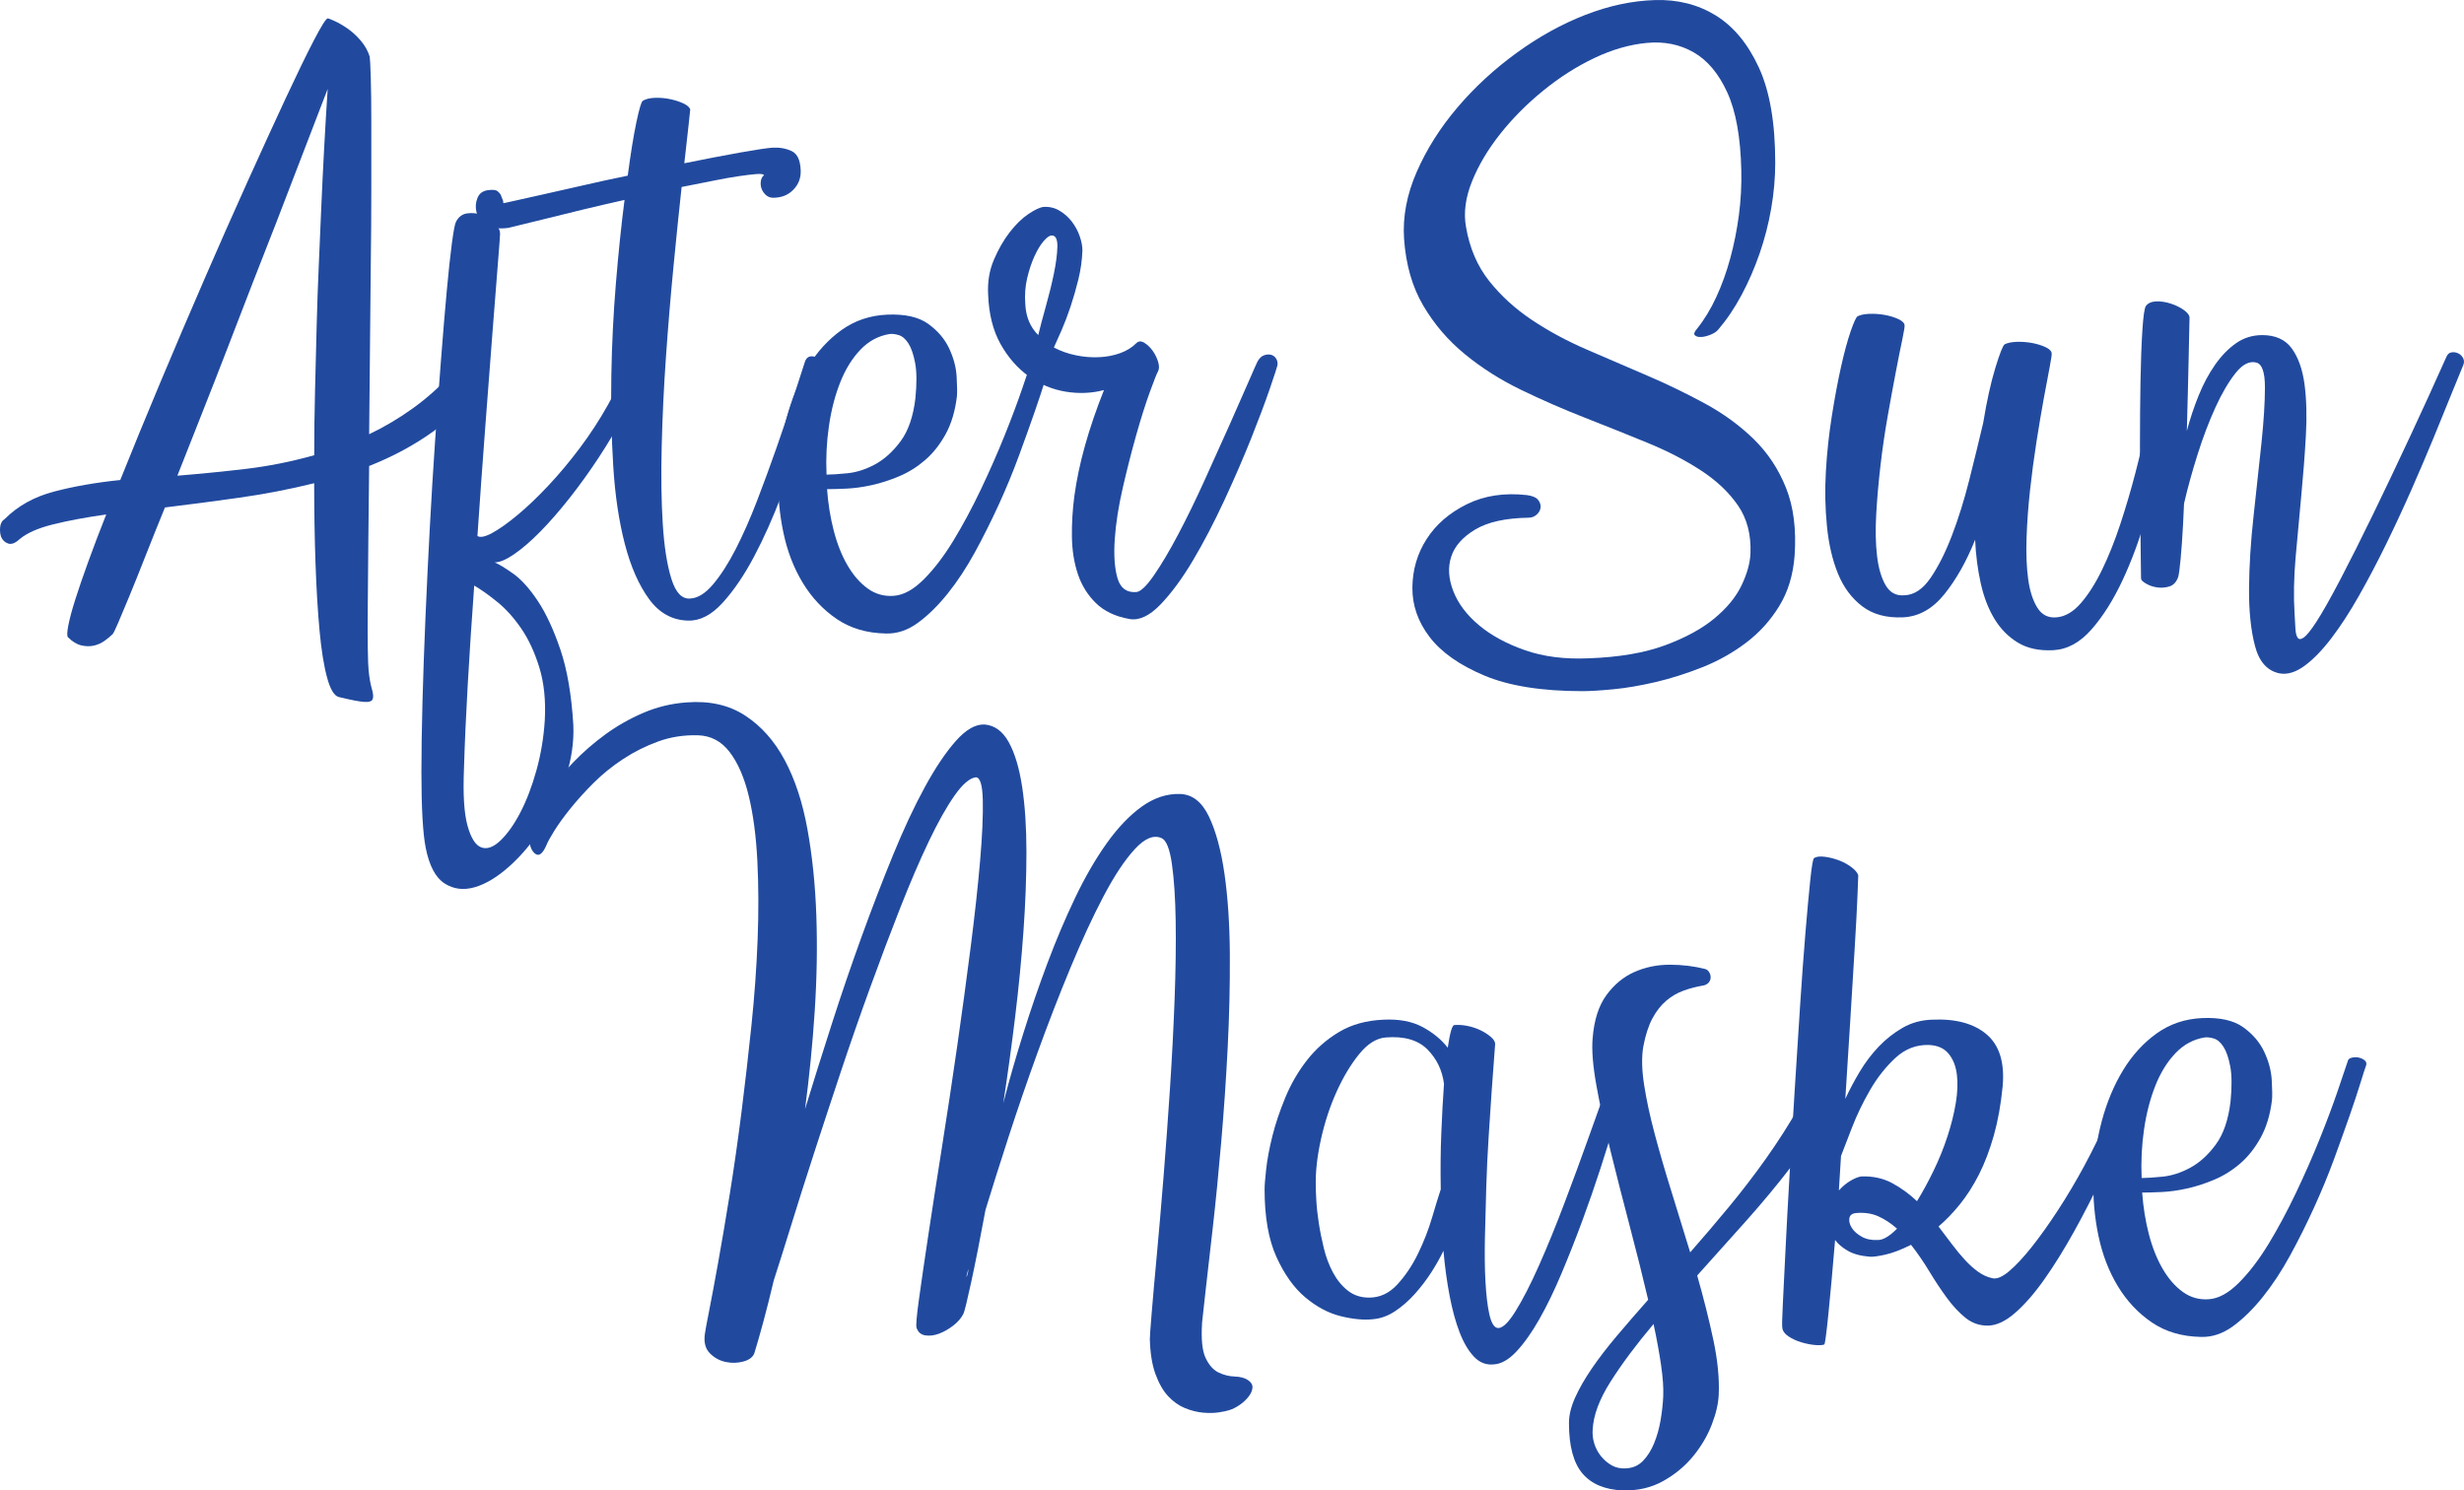 <!-- Generator: Adobe Illustrator 24.3.0, SVG Export Plug-In  -->
<svg version="1.1" xmlns="http://www.w3.org/2000/svg" xmlns:xlink="http://www.w3.org/1999/xlink" x="0px" y="0px"
	 width="455.901px" height="275.817px" viewBox="0 0 455.901 275.817"
	 style="overflow:visible;enable-background:new 0 0 455.901 275.817;" xml:space="preserve">
<style type="text/css">
	.st0{fill:#214A9F;}
</style>
<defs>
</defs>
<g>
	<path class="st0" d="M0.922,96.003c2.392-2.392,5.415-4.07,9.071-5.034c3.654-0.963,7.741-1.677,12.26-2.143
		c2.258-5.647,4.735-11.678,7.426-18.092c2.691-6.412,5.398-12.759,8.124-19.039c2.724-6.28,5.398-12.326,8.024-18.142
		c2.624-5.814,4.967-10.93,7.027-15.351c2.059-4.419,3.788-7.974,5.183-10.666c1.395-2.691,2.258-4.07,2.592-4.137
		c0.133,0,0.564,0.167,1.296,0.498c0.731,0.333,1.528,0.798,2.392,1.396c0.863,0.598,1.678,1.346,2.442,2.243
		c0.763,0.897,1.311,1.878,1.645,2.94c0.065,0.399,0.132,1.695,0.199,3.888c0.065,2.193,0.1,5.018,0.1,8.473
		c0,3.456,0,7.426,0,11.912c0,4.486-0.034,9.255-0.1,14.304c-0.067,5.051-0.117,10.234-0.15,15.55
		c-0.034,5.317-0.084,10.566-0.15,15.749c2.791-1.329,5.482-2.923,8.074-4.785c2.592-1.86,5.084-4.087,7.476-6.678
		c1.062-1.129,2.109-2.059,3.14-2.791c1.029-0.73,1.844-1.096,2.442-1.096c0.598,0,0.88,0.399,0.847,1.196
		c-0.034,0.798-0.548,2.128-1.545,3.987c-2.128,3.855-4.968,7.062-8.523,9.619c-3.556,2.559-7.526,4.702-11.912,6.429
		c-0.067,4.919-0.117,9.536-0.15,13.855c-0.034,4.32-0.067,8.174-0.1,11.563c-0.034,3.389-0.034,6.163,0,8.323
		c0.033,2.159,0.082,3.504,0.149,4.037c0.133,1.395,0.332,2.542,0.598,3.439c0.265,0.897,0.315,1.545,0.149,1.944
		c-0.167,0.399-0.698,0.564-1.595,0.498c-0.897-0.067-2.442-0.366-4.635-0.897c-0.865-0.199-1.595-1.395-2.193-3.588
		c-0.598-2.193-1.064-5.084-1.395-8.672c-0.334-3.588-0.583-7.725-0.748-12.41c-0.167-4.685-0.249-9.652-0.249-14.902
		c-4.585,1.131-9.237,2.028-13.955,2.691c-4.719,0.665-9.27,1.263-13.656,1.794c-1.33,3.257-2.542,6.28-3.638,9.071
		c-1.097,2.791-2.078,5.233-2.94,7.326c-0.865,2.093-1.562,3.755-2.093,4.984c-0.533,1.229-0.865,1.909-0.997,2.043
		c-0.399,0.399-0.897,0.813-1.495,1.246c-0.598,0.431-1.263,0.73-1.993,0.897c-0.732,0.165-1.512,0.15-2.342-0.05
		c-0.832-0.199-1.645-0.698-2.442-1.495c-0.199-0.199-0.184-0.914,0.05-2.143c0.232-1.23,0.663-2.841,1.296-4.834
		c0.631-1.994,1.428-4.319,2.392-6.978c0.963-2.657,2.076-5.582,3.339-8.772c-3.788,0.533-7.077,1.146-9.868,1.844
		c-2.791,0.698-4.852,1.612-6.18,2.741c-0.797,0.732-1.495,0.997-2.093,0.797S0.49,99.99,0.224,99.392
		c-0.199-0.531-0.265-1.146-0.199-1.844C0.092,96.85,0.39,96.337,0.922,96.003z M60.629,16.459
		c-3.124,8.108-6.28,16.315-9.47,24.621c-1.395,3.523-2.858,7.261-4.386,11.214c-1.53,3.954-3.075,7.959-4.635,12.011
		c-1.562,4.054-3.14,8.091-4.735,12.111c-1.595,4.021-3.124,7.892-4.585,11.613c4.12-0.332,8.306-0.748,12.56-1.246
		c4.252-0.498,8.505-1.346,12.759-2.542c0-3.92,0.05-7.89,0.15-11.912c0.1-4.02,0.199-7.99,0.299-11.912
		c0.1-3.92,0.232-7.725,0.399-11.413c0.165-3.688,0.315-7.16,0.448-10.417C59.765,30.947,60.164,23.571,60.629,16.459z"/>
	<path class="st0" d="M84.352,41.08c0.464-0.93,1.162-1.461,2.093-1.595c0.93-0.132,1.844-0.033,2.741,0.299
		c0.897,0.333,1.678,0.832,2.342,1.495c0.663,0.665,0.997,1.33,0.997,1.993c0,0.333-0.134,2.143-0.399,5.433
		c-0.266,3.289-0.598,7.526-0.997,12.709c-0.399,5.183-0.847,11.064-1.346,17.643c-0.498,6.579-0.981,13.292-1.445,20.135
		c0.531,0.333,1.461,0.134,2.791-0.598c1.329-0.73,2.891-1.844,4.685-3.339c1.794-1.495,3.688-3.305,5.682-5.433
		c1.993-2.126,3.937-4.451,5.831-6.978c1.894-2.525,3.621-5.183,5.183-7.974c1.56-2.791,2.774-5.582,3.638-8.373
		c0.199-0.531,0.548-0.98,1.047-1.346c0.498-0.365,0.98-0.531,1.445-0.499c0.464,0.034,0.797,0.333,0.997,0.897
		c0.199,0.565,0.065,1.512-0.399,2.841c-0.931,2.659-2.143,5.383-3.638,8.174c-1.495,2.791-3.107,5.5-4.834,8.124
		c-1.729,2.626-3.523,5.118-5.383,7.476c-1.861,2.359-3.655,4.42-5.383,6.18c-1.729,1.761-3.339,3.157-4.834,4.186
		c-1.495,1.031-2.708,1.545-3.638,1.545c0.797,0.333,1.944,1.031,3.439,2.093c1.495,1.064,3.006,2.741,4.535,5.034
		c1.528,2.293,2.923,5.299,4.187,9.021c1.262,3.721,2.059,8.373,2.392,13.955c0.133,3.19-0.349,6.429-1.445,9.719
		s-2.542,6.345-4.336,9.171c-1.794,2.824-3.805,5.233-6.031,7.227c-2.227,1.994-4.37,3.289-6.429,3.887
		c-2.061,0.598-3.922,0.364-5.582-0.698c-1.662-1.064-2.825-3.257-3.489-6.579c-0.265-1.33-0.464-3.174-0.598-5.532
		c-0.132-2.36-0.199-5.133-0.199-8.323c0-3.922,0.067-8.34,0.199-13.257c0.134-4.919,0.316-10.085,0.548-15.5
		c0.232-5.415,0.499-10.915,0.797-16.497c0.299-5.582,0.631-11.03,0.997-16.347c0.365-5.316,0.731-10.332,1.097-15.052
		c0.364-4.718,0.713-8.887,1.047-12.51c0.332-3.621,0.648-6.562,0.947-8.822C83.903,42.809,84.153,41.479,84.352,41.08z
		 M100.799,133.283c0.199-3.655-0.134-6.895-0.997-9.719c-0.865-2.825-1.978-5.233-3.339-7.227
		c-1.363-1.994-2.841-3.638-4.436-4.934c-1.595-1.296-3.025-2.308-4.286-3.04c-0.466,6.379-0.865,12.475-1.196,18.291
		c-0.333,5.814-0.565,11.015-0.698,15.6c-0.199,4.718,0.016,8.224,0.648,10.516c0.631,2.293,1.478,3.638,2.542,4.037
		c1.062,0.399,2.243-0.017,3.539-1.246c1.296-1.23,2.524-2.958,3.688-5.183c1.162-2.227,2.158-4.834,2.99-7.825
		C100.084,139.563,100.6,136.473,100.799,133.283z"/>
	<path class="st0" d="M90.232,35.199c0.932-0.132,1.545-0.065,1.844,0.199c0.299,0.266,0.483,0.466,0.548,0.598
		c0.399,0.931,0.565,1.43,0.498,1.495c-0.065,0.067-0.033,0.1,0.1,0.1c0.067,0,0.748-0.15,2.043-0.449
		c1.296-0.299,3.008-0.681,5.134-1.146c2.127-0.464,4.553-1.012,7.277-1.645c2.724-0.631,5.548-1.246,8.473-1.844
		c0.531-4.053,1.062-7.342,1.595-9.868c0.531-2.525,0.93-3.853,1.196-3.987c0.531-0.332,1.279-0.514,2.243-0.548
		c0.963-0.033,1.91,0.05,2.841,0.249c0.93,0.199,1.744,0.466,2.442,0.797c0.698,0.333,1.112,0.698,1.246,1.096
		c0,0.134-0.1,1.081-0.299,2.841c-0.199,1.761-0.466,4.137-0.798,7.127c3.92-0.797,7.376-1.461,10.367-1.993
		c2.99-0.531,4.984-0.83,5.981-0.897c1.329-0.065,2.508,0.15,3.539,0.648c1.029,0.498,1.578,1.679,1.645,3.539
		c0.065,1.395-0.383,2.592-1.346,3.588c-0.964,0.997-2.21,1.495-3.738,1.495c-0.533,0-0.981-0.165-1.346-0.498
		c-0.366-0.332-0.632-0.713-0.797-1.146c-0.167-0.431-0.216-0.897-0.149-1.395c0.065-0.498,0.265-0.88,0.598-1.146
		c-0.134-0.199-0.615-0.265-1.445-0.199c-0.831,0.067-1.928,0.199-3.289,0.399c-1.363,0.199-2.94,0.483-4.735,0.847
		c-1.794,0.366-3.723,0.748-5.781,1.146c-0.466,4.253-0.964,9.121-1.495,14.603c-0.533,5.482-0.997,11.049-1.395,16.696
		c-0.399,5.649-0.665,11.198-0.797,16.646c-0.134,5.45-0.067,10.267,0.199,14.454c0.265,4.186,0.797,7.56,1.595,10.117
		c0.797,2.559,1.959,3.772,3.489,3.638c1.395-0.065,2.807-0.947,4.236-2.641c1.428-1.695,2.824-3.87,4.187-6.529
		c1.361-2.657,2.674-5.632,3.937-8.921c1.262-3.289,2.458-6.545,3.589-9.769c1.129-3.222,2.143-6.246,3.04-9.071
		c0.897-2.824,1.645-5.133,2.243-6.928c0.265-0.731,0.763-1.047,1.495-0.947c0.73,0.1,1.162,0.548,1.296,1.346
		c0.065,0.266-0.199,1.629-0.797,4.087c-0.598,2.459-1.43,5.45-2.492,8.971c-1.064,3.523-2.359,7.311-3.887,11.363
		c-1.529,4.054-3.207,7.809-5.034,11.264c-1.829,3.456-3.772,6.314-5.831,8.572c-2.061,2.26-4.187,3.355-6.379,3.289
		c-2.925-0.067-5.333-1.395-7.227-3.987s-3.389-5.996-4.486-10.217c-1.097-4.219-1.811-9.036-2.143-14.453
		c-0.333-5.415-0.448-10.997-0.349-16.746c0.1-5.747,0.381-11.429,0.847-17.045c0.464-5.615,0.997-10.748,1.595-15.401
		c-2.659,0.598-5.233,1.196-7.725,1.794s-4.718,1.146-6.678,1.645c-1.959,0.498-3.589,0.897-4.884,1.196
		c-1.296,0.299-2.044,0.483-2.243,0.548c-1.062,0.134-1.944,0.117-2.642-0.05c-0.698-0.165-1.279-0.399-1.744-0.698
		c-0.464-0.299-0.813-0.663-1.047-1.096c-0.232-0.431-0.382-0.813-0.448-1.146c-0.199-0.863-0.133-1.71,0.199-2.542
		C88.671,35.814,89.302,35.333,90.232,35.199z"/>
	<path class="st0" d="M164.194,58.225c3.255-0.132,5.764,0.433,7.526,1.694c1.76,1.263,3.056,2.776,3.887,4.535
		c0.83,1.762,1.296,3.506,1.395,5.233c0.1,1.729,0.115,2.958,0.05,3.688c-0.334,2.726-1.031,5.051-2.093,6.978
		c-1.064,1.928-2.327,3.523-3.788,4.785c-1.463,1.263-3.057,2.26-4.785,2.99c-1.729,0.732-3.423,1.28-5.084,1.645
		c-1.662,0.366-3.224,0.583-4.685,0.648c-1.463,0.067-2.659,0.1-3.589,0.1c0.199,2.726,0.614,5.3,1.246,7.725
		c0.631,2.426,1.478,4.552,2.542,6.379c1.062,1.829,2.308,3.257,3.738,4.288c1.428,1.031,3.04,1.48,4.834,1.344
		c1.794-0.132,3.638-1.146,5.532-3.04c1.894-1.894,3.721-4.286,5.482-7.177c1.76-2.891,3.455-6.046,5.084-9.47
		c1.628-3.422,3.09-6.744,4.386-9.968c1.296-3.222,2.392-6.146,3.289-8.772c0.897-2.624,1.545-4.535,1.944-5.732
		c0.065-0.265,0.315-0.448,0.748-0.548c0.431-0.1,0.863-0.1,1.296,0c0.431,0.1,0.797,0.283,1.096,0.548
		c0.299,0.266,0.349,0.632,0.15,1.097c-0.134,0.333-0.448,1.313-0.947,2.94c-0.498,1.629-1.163,3.638-1.993,6.031
		c-0.832,2.392-1.794,5.084-2.891,8.074c-1.097,2.99-2.342,6.015-3.738,9.071c-1.395,3.057-2.875,6.015-4.436,8.871
		c-1.562,2.858-3.24,5.408-5.034,7.647s-3.638,4.051-5.532,5.432c-1.894,1.38-3.872,2.037-5.931,1.972
		c-3.523-0.069-6.546-0.961-9.071-2.679c-2.526-1.719-4.62-3.945-6.28-6.678c-1.662-2.732-2.858-5.827-3.588-9.283
		c-0.732-3.455-1.047-6.993-0.947-10.616c0.1-3.621,0.614-7.177,1.545-10.666c0.93-3.489,2.243-6.629,3.937-9.42
		c1.695-2.791,3.771-5.067,6.23-6.828C158.179,59.306,161.004,58.359,164.194,58.225z M164.592,61.813
		c-2.061,0.333-3.855,1.296-5.383,2.891c-1.529,1.595-2.775,3.605-3.738,6.031c-0.964,2.427-1.662,5.118-2.093,8.074
		c-0.433,2.958-0.582,5.965-0.448,9.021c0.863,0,2.143-0.083,3.838-0.249c1.694-0.165,3.405-0.713,5.133-1.645
		c1.727-0.93,3.305-2.358,4.735-4.286c1.428-1.927,2.342-4.585,2.741-7.974c0.265-2.724,0.249-4.884-0.05-6.479
		c-0.299-1.595-0.715-2.807-1.246-3.638c-0.533-0.83-1.131-1.346-1.794-1.545C165.622,61.813,165.056,61.748,164.592,61.813z"/>
	<path class="st0" d="M193.099,38.289c1.062-0.065,2.044,0.167,2.94,0.698c0.897,0.533,1.661,1.213,2.293,2.043
		c0.631,0.832,1.112,1.729,1.445,2.691c0.332,0.964,0.498,1.844,0.498,2.641c-0.067,1.794-0.316,3.573-0.748,5.333
		c-0.433,1.762-0.914,3.439-1.445,5.034c-0.533,1.595-1.081,3.04-1.645,4.336c-0.566,1.296-1.047,2.377-1.445,3.24
		c1.262,0.665,2.624,1.146,4.087,1.445c1.461,0.299,2.891,0.416,4.286,0.349c1.396-0.065,2.691-0.315,3.887-0.747
		c1.196-0.432,2.193-1.047,2.991-1.844c0.399-0.399,0.88-0.431,1.445-0.1c0.564,0.333,1.08,0.815,1.545,1.445
		c0.464,0.632,0.813,1.33,1.047,2.093c0.232,0.765,0.215,1.38-0.05,1.844c-0.199,0.333-0.698,1.595-1.495,3.788
		c-0.797,2.193-1.629,4.819-2.492,7.875c-0.865,3.057-1.695,6.314-2.492,9.769c-0.797,3.456-1.296,6.646-1.495,9.569
		c-0.199,2.925-0.034,5.317,0.499,7.177c0.531,1.861,1.695,2.726,3.489,2.592c0.797-0.065,1.894-1.112,3.289-3.14
		c1.395-2.026,2.891-4.551,4.486-7.576c1.595-3.023,3.205-6.33,4.834-9.918c1.628-3.588,3.14-6.943,4.535-10.068
		c1.396-3.123,2.575-5.797,3.539-8.024c0.962-2.226,1.545-3.539,1.744-3.937c0.332-0.598,0.73-0.98,1.196-1.146
		c0.464-0.165,0.897-0.199,1.296-0.1c0.399,0.1,0.713,0.333,0.947,0.698c0.232,0.366,0.315,0.782,0.249,1.246
		c-0.067,0.333-0.533,1.761-1.395,4.286c-0.865,2.526-2.011,5.582-3.439,9.171c-1.43,3.588-3.09,7.426-4.984,11.513
		c-1.894,4.087-3.838,7.809-5.831,11.164c-1.993,3.356-4.004,6.08-6.031,8.174c-2.028,2.093-3.938,2.973-5.732,2.641
		c-2.592-0.464-4.652-1.445-6.18-2.94c-1.529-1.495-2.641-3.289-3.339-5.383c-0.698-2.093-1.064-4.386-1.097-6.878
		c-0.034-2.492,0.115-5,0.449-7.526c0.797-5.914,2.624-12.46,5.482-19.637c-2.26,0.598-4.619,0.698-7.077,0.299
		c-2.459-0.399-4.735-1.346-6.828-2.841c-2.093-1.495-3.838-3.489-5.233-5.981c-1.395-2.492-2.159-5.532-2.293-9.121
		c-0.132-2.325,0.217-4.468,1.047-6.429c0.83-1.959,1.81-3.671,2.94-5.133c1.129-1.461,2.293-2.592,3.489-3.389
		C191.505,38.787,192.434,38.356,193.099,38.289z M189.71,56.331c0.065,1.196,0.299,2.26,0.698,3.19
		c0.399,0.931,0.963,1.762,1.695,2.492c0.332-1.395,0.797-3.155,1.395-5.283c0.598-2.126,1.097-4.152,1.495-6.08
		c0.399-1.927,0.614-3.589,0.648-4.984c0.033-1.395-0.316-2.093-1.047-2.093c-0.399,0-0.897,0.349-1.495,1.047
		c-0.598,0.698-1.163,1.629-1.694,2.791c-0.533,1.163-0.981,2.509-1.346,4.037C189.693,52.976,189.576,54.604,189.71,56.331z"/>
</g>
<path class="st0" d="M259.784,44.17c-0.266-4.053,0.514-8.174,2.342-12.36c1.827-4.186,4.336-8.157,7.526-11.912
	c3.19-3.754,6.844-7.127,10.965-10.117c4.119-2.99,8.356-5.333,12.709-7.027c4.352-1.695,8.638-2.607,12.858-2.741
	c4.22-0.132,7.975,0.815,11.264,2.841c3.29,2.028,5.947,5.233,7.975,9.619c2.026,4.386,3.04,10.267,3.04,17.643
	c0,2.791-0.249,5.616-0.748,8.473c-0.498,2.858-1.213,5.632-2.143,8.323c-0.931,2.691-2.043,5.25-3.339,7.675
	c-1.296,2.427-2.741,4.57-4.336,6.429c-0.267,0.333-0.715,0.632-1.346,0.897c-0.632,0.266-1.213,0.416-1.744,0.449
	c-0.533,0.034-0.932-0.065-1.197-0.299c-0.266-0.232-0.134-0.648,0.399-1.246c1.328-1.66,2.507-3.604,3.539-5.831
	c1.029-2.226,1.894-4.618,2.591-7.177c0.698-2.557,1.229-5.216,1.595-7.974c0.365-2.757,0.514-5.532,0.449-8.323
	c-0.134-6.113-0.997-10.915-2.592-14.404c-1.595-3.489-3.673-5.964-6.23-7.426c-2.559-1.461-5.432-2.043-8.622-1.744
	c-3.19,0.299-6.43,1.23-9.719,2.791c-3.289,1.562-6.446,3.573-9.469,6.031c-3.025,2.459-5.682,5.133-7.974,8.024
	s-4.037,5.831-5.233,8.822c-1.196,2.99-1.562,5.781-1.097,8.373c0.663,3.922,2.093,7.261,4.286,10.018
	c2.193,2.758,4.834,5.168,7.924,7.227c3.09,2.061,6.479,3.887,10.167,5.482c3.688,1.595,7.392,3.19,11.114,4.785
	c3.721,1.595,7.292,3.324,10.715,5.183c3.422,1.861,6.43,4.054,9.021,6.579c2.591,2.526,4.585,5.532,5.98,9.021
	c1.396,3.489,1.926,7.66,1.595,12.51c-0.266,3.589-1.213,6.713-2.841,9.37c-1.629,2.657-3.673,4.917-6.13,6.778
	c-2.459,1.86-5.151,3.372-8.074,4.535c-2.925,1.162-5.798,2.076-8.622,2.741c-2.826,0.663-5.45,1.112-7.875,1.346
	c-2.426,0.232-4.336,0.349-5.731,0.349c-7.51,0-13.557-0.964-18.142-2.891c-4.585-1.928-7.959-4.303-10.118-7.127
	c-2.16-2.825-3.224-5.881-3.19-9.171c0.033-3.289,0.913-6.28,2.642-8.971c1.727-2.691,4.202-4.834,7.426-6.429
	c3.223-1.595,6.928-2.159,11.114-1.695c0.997,0.134,1.678,0.416,2.044,0.847c0.364,0.433,0.531,0.897,0.499,1.395
	c-0.035,0.498-0.267,0.947-0.698,1.346c-0.433,0.399-0.947,0.598-1.545,0.598c-4.253,0.067-7.543,0.798-9.868,2.193
	c-2.327,1.395-3.805,3.075-4.436,5.034c-0.632,1.961-0.498,4.087,0.399,6.379c0.897,2.293,2.475,4.386,4.735,6.28
	c2.258,1.894,5.099,3.439,8.523,4.635c3.421,1.196,7.359,1.694,11.812,1.495c5.582-0.199,10.267-0.997,14.055-2.392
	c3.788-1.395,6.844-3.057,9.171-4.984c2.325-1.927,4.003-3.97,5.034-6.13c1.029-2.159,1.577-4.137,1.645-5.931
	c0.133-3.455-0.632-6.395-2.293-8.822c-1.662-2.425-3.937-4.585-6.828-6.479c-2.89-1.894-6.197-3.604-9.918-5.133
	c-3.723-1.528-7.576-3.073-11.563-4.635c-3.987-1.561-7.909-3.272-11.762-5.133c-3.855-1.86-7.344-4.07-10.466-6.629
	c-3.124-2.557-5.699-5.565-7.725-9.021C261.294,53.076,260.116,48.955,259.784,44.17z"/>
<path class="st0" d="M343.713,58.524c0.531-0.265,1.262-0.414,2.193-0.449c0.93-0.033,1.86,0.034,2.791,0.199
	c0.93,0.167,1.76,0.416,2.492,0.748c0.731,0.333,1.129,0.698,1.196,1.096c0.065,0.199-0.067,1.081-0.399,2.642
	c-0.333,1.562-0.732,3.556-1.196,5.981c-0.466,2.426-0.964,5.133-1.495,8.124c-0.533,2.99-0.981,6.048-1.346,9.17
	c-0.366,3.124-0.632,6.147-0.798,9.071c-0.167,2.925-0.117,5.517,0.15,7.775c0.265,2.26,0.797,4.071,1.595,5.433
	c0.798,1.363,1.959,1.978,3.489,1.844c1.794-0.065,3.405-1.146,4.834-3.24c1.428-2.093,2.741-4.701,3.938-7.825
	c1.196-3.123,2.258-6.529,3.19-10.217c0.93-3.688,1.794-7.227,2.592-10.616c0.663-4.053,1.411-7.442,2.243-10.167
	c0.83-2.724,1.411-4.186,1.744-4.386c0.531-0.265,1.262-0.414,2.193-0.449c0.93-0.033,1.86,0.034,2.791,0.199
	c0.93,0.167,1.76,0.416,2.492,0.748c0.731,0.333,1.129,0.698,1.196,1.096c0.065,0.199-0.05,1.064-0.349,2.592
	c-0.299,1.529-0.665,3.473-1.096,5.831c-0.433,2.36-0.882,5.018-1.346,7.974c-0.466,2.958-0.865,5.948-1.196,8.971
	c-0.334,3.025-0.548,5.981-0.648,8.871c-0.1,2.891,0,5.432,0.299,7.625c0.299,2.193,0.863,3.954,1.694,5.283
	c0.83,1.33,2.009,1.928,3.539,1.794c1.595-0.132,3.09-0.997,4.486-2.592c1.395-1.595,2.707-3.654,3.937-6.18
	c1.229-2.525,2.358-5.348,3.389-8.473c1.029-3.123,1.959-6.28,2.791-9.47c0.83-3.19,1.545-6.23,2.143-9.121
	c0.598-2.891,1.129-5.366,1.595-7.426c0.065-0.399,0.282-0.713,0.648-0.947c0.364-0.232,0.73-0.382,1.097-0.449
	c0.364-0.065,0.713-0.033,1.047,0.1c0.332,0.134,0.531,0.399,0.598,0.798c0.065,0.266-0.084,1.662-0.448,4.186
	c-0.366,2.526-0.947,5.616-1.744,9.27c-0.797,3.655-1.794,7.576-2.991,11.762c-1.196,4.187-2.641,8.091-4.336,11.712
	c-1.695,3.623-3.606,6.646-5.732,9.071c-2.127,2.425-4.486,3.704-7.077,3.838c-2.592,0.132-4.769-0.333-6.529-1.396
	c-1.761-1.064-3.207-2.526-4.336-4.386c-1.131-1.86-1.978-4.053-2.542-6.579c-0.565-2.525-0.914-5.216-1.047-8.074
	c-1.595,3.987-3.489,7.344-5.682,10.068c-2.193,2.726-4.752,4.154-7.675,4.286c-3.057,0.134-5.566-0.548-7.526-2.043
	c-1.961-1.495-3.456-3.504-4.486-6.031c-1.031-2.525-1.712-5.448-2.044-8.772c-0.333-3.322-0.399-6.711-0.199-10.167
	c0.199-3.455,0.564-6.861,1.097-10.217c0.531-3.355,1.097-6.379,1.695-9.071c0.598-2.691,1.196-4.9,1.794-6.629
	C343.015,59.588,343.446,58.658,343.713,58.524z"/>
<path class="st0" d="M418.571,62.013c2.458,0,4.286,0.832,5.482,2.492c1.196,1.662,1.976,3.872,2.342,6.629
	c0.365,2.758,0.449,5.915,0.249,9.47c-0.199,3.556-0.483,7.244-0.847,11.064c-0.366,3.822-0.715,7.625-1.047,11.413
	c-0.333,3.788-0.399,7.277-0.199,10.466c0.065,0.931,0.115,1.81,0.15,2.641c0.033,0.83,0.165,1.428,0.399,1.794
	c0.232,0.364,0.614,0.364,1.146,0c0.531-0.366,1.296-1.313,2.292-2.841c1.129-1.727,2.625-4.369,4.486-7.924
	c1.86-3.554,3.887-7.591,6.08-12.111c2.193-4.518,4.468-9.303,6.828-14.354c2.358-5.049,4.601-9.968,6.728-14.753
	c0.199-0.464,0.514-0.73,0.947-0.797c0.431-0.065,0.847,0,1.246,0.199c0.399,0.199,0.698,0.498,0.897,0.897s0.199,0.832,0,1.296
	c-0.533,1.263-1.28,3.09-2.243,5.482c-0.964,2.392-2.061,5.084-3.289,8.074c-1.23,2.99-2.592,6.18-4.087,9.569
	c-1.495,3.389-3.057,6.745-4.685,10.068c-1.629,3.324-3.289,6.479-4.984,9.47c-1.694,2.99-3.389,5.598-5.084,7.825
	c-1.695,2.226-3.356,3.937-4.984,5.133c-1.629,1.196-3.174,1.66-4.635,1.395c-2.26-0.466-3.772-2.16-4.535-5.084
	c-0.765-2.925-1.131-6.479-1.097-10.666c0.033-4.186,0.315-8.672,0.847-13.457c0.531-4.785,1.012-9.236,1.445-13.357
	c0.431-4.12,0.648-7.576,0.648-10.367c0-2.791-0.533-4.319-1.595-4.585c-1.263-0.332-2.542,0.316-3.838,1.944
	c-1.296,1.629-2.542,3.755-3.738,6.379c-1.196,2.626-2.293,5.517-3.289,8.672c-0.997,3.157-1.811,6.098-2.442,8.822
	c-0.632,2.726-1.031,5.018-1.196,6.878c-0.167,1.861-0.017,2.791,0.449,2.791c-0.199-0.065-0.615-0.265-1.246-0.598
	c-0.632-0.332-0.947-1.062-0.947-2.193c0-0.332,0.05-1.146,0.15-2.442c0.1-1.296,0.282-2.856,0.548-4.685
	c0.265-1.827,0.614-3.87,1.047-6.13c0.431-2.258,0.98-4.518,1.645-6.778c-0.134,2.99-0.249,5.998-0.349,9.021
	c-0.1,3.025-0.216,5.781-0.349,8.273c-0.134,2.492-0.284,4.62-0.448,6.379c-0.167,1.762-0.316,2.875-0.448,3.339
	c-0.333,0.931-0.865,1.512-1.595,1.744c-0.732,0.234-1.48,0.299-2.243,0.199c-0.765-0.1-1.463-0.332-2.093-0.698
	c-0.632-0.364-0.947-0.681-0.947-0.947c0-0.132-0.017-1.411-0.05-3.838c-0.034-2.425-0.067-5.432-0.1-9.021
	c-0.034-3.588-0.05-7.509-0.05-11.762c0-4.252,0.033-8.224,0.1-11.912c0.065-3.688,0.182-6.828,0.349-9.42
	c0.165-2.592,0.382-4.087,0.648-4.486c0.399-0.531,1.029-0.813,1.894-0.847c0.863-0.033,1.76,0.1,2.691,0.399
	c0.93,0.299,1.744,0.698,2.442,1.196c0.698,0.498,1.047,0.981,1.047,1.445c0,0.199-0.017,0.931-0.05,2.193
	c-0.034,1.263-0.067,2.841-0.1,4.735c-0.034,1.894-0.084,4.054-0.15,6.479c-0.067,2.426-0.134,4.934-0.199,7.526
	c0.598-2.258,1.329-4.451,2.193-6.579c0.863-2.126,1.877-4.02,3.04-5.682c1.162-1.66,2.458-2.99,3.887-3.987
	C415.165,62.511,416.777,62.013,418.571,62.013z"/>
<g>
	<path class="st0" d="M218.331,146.927c2.258,0.067,4.037,1.445,5.333,4.137s2.258,6.23,2.891,10.616
		c0.631,4.386,0.963,9.37,0.997,14.952c0.033,5.582-0.1,11.314-0.399,17.195c-0.299,5.881-0.698,11.712-1.196,17.494
		c-0.499,5.781-1.014,11.015-1.545,15.699c-0.533,4.685-0.981,8.622-1.346,11.812c-0.366,3.19-0.582,5.151-0.648,5.881
		c-0.199,3.056,0.015,5.249,0.648,6.579c0.631,1.328,1.428,2.226,2.392,2.691c0.963,0.464,1.959,0.713,2.991,0.748
		c1.029,0.033,1.844,0.249,2.442,0.648c0.598,0.399,0.88,0.863,0.847,1.396c-0.034,0.531-0.266,1.079-0.698,1.645
		c-0.433,0.564-0.981,1.079-1.645,1.545c-0.665,0.464-1.33,0.797-1.994,0.997c-0.399,0.132-1.031,0.265-1.894,0.399
		c-0.865,0.132-1.844,0.15-2.941,0.05c-1.096-0.1-2.21-0.383-3.339-0.847c-1.131-0.466-2.16-1.196-3.09-2.193
		c-0.931-0.997-1.712-2.36-2.342-4.087c-0.632-1.729-0.981-3.887-1.047-6.479c0-0.466,0.115-2.11,0.349-4.934
		c0.232-2.824,0.548-6.379,0.947-10.666c0.399-4.286,0.813-9.121,1.246-14.503c0.431-5.383,0.83-10.865,1.196-16.447
		c0.365-5.582,0.648-11.047,0.847-16.397c0.199-5.348,0.265-10.15,0.199-14.404c-0.067-4.252-0.299-7.775-0.698-10.566
		c-0.399-2.791-1.031-4.386-1.894-4.785c-1.463-0.663-3.124,0.017-4.984,2.043c-1.861,2.028-3.788,4.934-5.781,8.722
		c-1.993,3.788-4.037,8.208-6.13,13.257c-2.093,5.051-4.104,10.234-6.031,15.55c-1.928,5.317-3.723,10.533-5.383,15.65
		c-1.662,5.118-3.09,9.636-4.286,13.556c-0.997,5.383-1.878,9.836-2.642,13.357c-0.765,3.523-1.246,5.482-1.445,5.881
		c-0.399,0.797-1.031,1.529-1.894,2.193c-0.865,0.663-1.744,1.162-2.642,1.495c-0.897,0.332-1.744,0.431-2.542,0.299
		c-0.797-0.134-1.33-0.598-1.595-1.396c-0.134-0.399,0.015-2.159,0.448-5.283c0.431-3.123,1.012-7.11,1.744-11.962
		c0.731-4.85,1.578-10.317,2.542-16.397c0.963-6.08,1.894-12.243,2.791-18.491c0.897-6.245,1.727-12.36,2.492-18.341
		c0.763-5.981,1.346-11.296,1.744-15.949c0.399-4.651,0.564-8.389,0.499-11.214c-0.067-2.824-0.499-4.236-1.296-4.236
		c-1.131,0.134-2.442,1.263-3.937,3.389c-1.495,2.128-3.09,4.968-4.785,8.523c-1.694,3.556-3.456,7.66-5.283,12.31
		c-1.829,4.652-3.672,9.536-5.532,14.653c-1.861,5.118-3.672,10.317-5.432,15.6c-1.761,5.283-3.423,10.334-4.984,15.151
		c-1.562,4.819-2.975,9.27-4.236,13.357c-1.263,4.087-2.327,7.46-3.19,10.117c-0.665,2.791-1.296,5.3-1.894,7.526
		c-0.598,2.226-1.163,4.202-1.694,5.931c-0.266,0.73-0.932,1.246-1.994,1.545c-1.064,0.299-2.16,0.332-3.289,0.1
		c-1.131-0.234-2.11-0.765-2.94-1.595c-0.832-0.832-1.146-2.011-0.947-3.539c0.065-0.533,0.332-1.978,0.797-4.336
		c0.464-2.358,1.029-5.383,1.695-9.071c0.663-3.688,1.378-7.907,2.143-12.659c0.763-4.75,1.478-9.751,2.143-15.002
		c0.663-5.249,1.279-10.599,1.844-16.048c0.564-5.448,0.947-10.748,1.146-15.899c0.199-5.149,0.182-10.018-0.05-14.603
		c-0.233-4.585-0.765-8.588-1.595-12.011c-0.832-3.422-2.011-6.13-3.539-8.124c-1.529-1.994-3.489-3.023-5.881-3.09
		c-2.592-0.067-5.034,0.315-7.326,1.146c-2.293,0.832-4.453,1.911-6.479,3.24c-2.028,1.33-3.855,2.808-5.482,4.436
		c-1.629,1.629-3.057,3.207-4.286,4.735c-1.23,1.53-2.227,2.908-2.991,4.137c-0.765,1.23-1.246,2.11-1.445,2.641
		c-0.665,1.53-1.33,2.078-1.994,1.645c-0.665-0.431-1.064-1.311-1.196-2.641c-0.067-0.93,0.215-2.193,0.847-3.788
		c0.631-1.595,1.56-3.289,2.791-5.084c1.229-1.794,2.741-3.621,4.536-5.482c1.794-1.86,3.771-3.578,5.931-5.154
		c2.159-1.576,4.501-2.905,7.028-3.986c2.524-1.081,5.183-1.723,7.974-1.925c4.252-0.332,7.874,0.483,10.865,2.442
		c2.99,1.961,5.432,4.719,7.326,8.273c1.894,3.556,3.289,7.809,4.186,12.759c0.897,4.951,1.445,10.267,1.645,15.949
		c0.199,5.682,0.1,11.58-0.299,17.693c-0.399,6.115-0.997,12.161-1.794,18.142c1.528-4.984,3.173-10.217,4.934-15.699
		c1.76-5.482,3.604-10.881,5.532-16.198c1.927-5.316,3.87-10.367,5.831-15.151c1.959-4.785,3.92-8.971,5.881-12.56
		c1.959-3.588,3.87-6.429,5.731-8.524c1.86-2.093,3.621-3.107,5.283-3.039c1.86,0.134,3.355,1.213,4.486,3.24
		c1.129,2.028,1.959,4.785,2.492,8.273c0.531,3.489,0.797,7.526,0.797,12.111c0,4.585-0.184,9.454-0.548,14.603
		c-0.366,5.151-0.882,10.451-1.545,15.899c-0.665,5.45-1.395,10.765-2.193,15.949c1.062-4.12,2.292-8.406,3.688-12.859
		c1.395-4.451,2.891-8.805,4.486-13.058c1.595-4.252,3.305-8.289,5.133-12.111c1.827-3.821,3.771-7.177,5.831-10.068
		c2.059-2.891,4.219-5.149,6.479-6.778C213.511,147.642,215.871,146.861,218.331,146.927z M178.858,236.239
		c0.199-0.399,0.299-0.863,0.299-1.395c-0.134,0.533-0.233,0.931-0.299,1.196C178.79,236.306,178.79,236.373,178.858,236.239z"/>
	<path class="st0" d="M269.066,189.689c0.731-0.065,1.528-0.016,2.392,0.15c0.863,0.167,1.677,0.433,2.442,0.797
		c0.763,0.366,1.411,0.782,1.944,1.246c0.531,0.466,0.798,0.897,0.798,1.296c0,0.199-0.067,1.097-0.2,2.691
		c-0.134,1.595-0.283,3.623-0.448,6.08c-0.167,2.459-0.349,5.218-0.548,8.273c-0.199,3.057-0.349,6.18-0.448,9.37
		c-0.1,3.19-0.184,6.314-0.249,9.37c-0.067,3.057-0.034,5.799,0.1,8.224c0.133,2.427,0.365,4.403,0.698,5.931
		c0.332,1.529,0.797,2.392,1.395,2.592c0.863,0.265,1.993-0.715,3.389-2.94c1.395-2.226,2.873-5.099,4.435-8.622
		c1.561-3.521,3.14-7.392,4.735-11.613c1.595-4.219,3.056-8.189,4.386-11.912c1.328-3.721,2.458-6.878,3.389-9.47
		c0.93-2.592,1.495-4.053,1.695-4.386c0.265-0.399,0.614-0.648,1.047-0.747c0.431-0.1,0.813-0.065,1.146,0.1
		c0.332,0.167,0.564,0.448,0.698,0.847c0.132,0.399,0.065,0.832-0.199,1.296c-0.134,0.266-0.449,1.23-0.947,2.891
		c-0.499,1.662-1.131,3.788-1.894,6.379c-0.765,2.592-1.662,5.482-2.691,8.672c-1.031,3.19-2.16,6.446-3.389,9.769
		c-1.23,3.324-2.509,6.563-3.838,9.719c-1.33,3.157-2.691,5.965-4.087,8.423c-1.395,2.458-2.808,4.451-4.236,5.981
		c-1.43,1.528-2.841,2.325-4.236,2.392c-1.395,0.132-2.609-0.349-3.638-1.445c-1.031-1.096-1.911-2.592-2.641-4.486
		c-0.732-1.894-1.346-4.137-1.844-6.728c-0.499-2.592-0.882-5.383-1.146-8.373c-0.598,1.263-1.346,2.592-2.243,3.987
		c-0.897,1.396-1.911,2.726-3.04,3.987c-1.131,1.263-2.342,2.327-3.638,3.19c-1.296,0.864-2.642,1.363-4.037,1.495
		c-1.729,0.199-3.738,0.017-6.031-0.548c-2.293-0.564-4.486-1.727-6.579-3.489c-2.093-1.76-3.872-4.252-5.333-7.476
		c-1.461-3.222-2.193-7.392-2.193-12.51c0-0.731,0.1-1.994,0.299-3.788c0.199-1.794,0.582-3.82,1.146-6.08
		c0.564-2.258,1.361-4.635,2.392-7.127c1.029-2.492,2.358-4.785,3.987-6.878c1.628-2.093,3.604-3.838,5.931-5.233
		c2.325-1.396,5.084-2.159,8.273-2.293c2.856-0.132,5.249,0.316,7.177,1.346c1.927,1.031,3.489,2.31,4.685,3.838
		C268.268,191.152,268.667,189.756,269.066,189.689z M253.317,240.127c1.993,0,3.738-0.813,5.233-2.442
		c1.495-1.628,2.774-3.539,3.838-5.732c1.062-2.193,1.927-4.419,2.592-6.678c0.663-2.258,1.196-3.987,1.595-5.183
		c-0.067-3.589-0.034-7.043,0.1-10.367c0.132-3.322,0.299-6.379,0.499-9.17c-0.334-2.525-1.363-4.651-3.09-6.379
		c-1.729-1.727-4.286-2.458-7.675-2.193c-1.729,0.134-3.374,1.163-4.934,3.09c-1.562,1.928-2.958,4.253-4.186,6.978
		c-1.23,2.726-2.193,5.666-2.891,8.822c-0.698,3.157-1.014,6.031-0.947,8.622c0,0.533,0.033,1.413,0.1,2.642
		c0.065,1.23,0.215,2.609,0.449,4.137c0.232,1.53,0.548,3.107,0.947,4.735c0.399,1.629,0.962,3.124,1.694,4.486
		c0.731,1.363,1.645,2.476,2.741,3.339C250.476,239.695,251.787,240.127,253.317,240.127z"/>
	<path class="st0" d="M294.683,192.081c0.265-3.322,1.112-5.964,2.542-7.924c1.428-1.959,3.155-3.389,5.183-4.286
		c2.026-0.897,4.202-1.346,6.529-1.346c2.325,0,4.518,0.266,6.579,0.797c0.265,0.067,0.499,0.249,0.698,0.548
		s0.299,0.632,0.299,0.997c0,0.366-0.134,0.698-0.399,0.997c-0.266,0.299-0.665,0.483-1.196,0.548
		c-1.131,0.199-2.26,0.498-3.389,0.897c-1.131,0.399-2.193,1.014-3.19,1.844c-0.997,0.832-1.861,1.928-2.592,3.289
		c-0.732,1.363-1.296,3.107-1.695,5.233c-0.333,1.928-0.284,4.286,0.15,7.077c0.431,2.791,1.097,5.865,1.993,9.22
		c0.897,3.356,1.927,6.895,3.09,10.616c1.162,3.722,2.308,7.443,3.439,11.164c2.392-2.724,4.785-5.532,7.177-8.423
		c2.392-2.891,4.685-5.881,6.878-8.971c2.193-3.09,4.219-6.263,6.08-9.519c1.86-3.255,3.454-6.579,4.785-9.968
		c0.199-0.598,0.531-0.98,0.997-1.146c0.464-0.165,0.897-0.15,1.296,0.05c0.399,0.199,0.73,0.615,0.997,1.246
		c0.265,0.632,0.332,1.445,0.199,2.442c-0.466,2.791-1.579,5.749-3.339,8.871c-1.761,3.124-3.905,6.33-6.429,9.619
		c-2.526,3.289-5.3,6.629-8.323,10.018c-3.025,3.389-6.031,6.745-9.021,10.068c1.196,4.187,2.193,8.158,2.99,11.912
		c0.797,3.754,1.129,7.127,0.997,10.117c-0.067,1.66-0.498,3.521-1.296,5.582c-0.798,2.059-1.944,4.003-3.439,5.831
		c-1.495,1.827-3.339,3.355-5.532,4.585c-2.193,1.229-4.685,1.81-7.476,1.744c-3.324-0.134-5.816-1.181-7.476-3.14
		c-1.66-1.961-2.492-5.068-2.492-9.32c0-1.463,0.383-3.04,1.146-4.735c0.763-1.695,1.794-3.489,3.09-5.383
		c1.296-1.894,2.841-3.905,4.635-6.031c1.794-2.128,3.721-4.352,5.781-6.678c-0.997-4.252-2.128-8.772-3.389-13.556
		c-1.263-4.785-2.442-9.403-3.539-13.855c-1.097-4.451-1.978-8.523-2.642-12.211C294.716,197.215,294.484,194.274,294.683,192.081z
		 M307.741,258.368c0.065-1.529-0.067-3.439-0.399-5.732c-0.333-2.293-0.797-4.834-1.395-7.625
		c-3.19,3.788-5.831,7.326-7.924,10.616s-3.207,6.263-3.339,8.921c-0.067,0.863,0.033,1.727,0.299,2.592
		c0.265,0.863,0.681,1.645,1.246,2.342c0.564,0.698,1.229,1.262,1.993,1.695c0.763,0.431,1.645,0.614,2.642,0.548
		c1.262-0.067,2.308-0.533,3.14-1.395c0.83-0.864,1.511-1.944,2.043-3.24c0.531-1.296,0.93-2.708,1.196-4.236
		C307.507,261.324,307.674,259.829,307.741,258.368z"/>
	<path class="st0" d="M335.65,158.789c0.399-0.265,1.029-0.349,1.894-0.249c0.863,0.1,1.744,0.316,2.642,0.648
		c0.897,0.333,1.695,0.765,2.392,1.296c0.698,0.533,1.112,1.031,1.246,1.495c0,0.199-0.05,1.512-0.15,3.937
		c-0.1,2.426-0.266,5.549-0.499,9.37c-0.233,3.822-0.498,8.174-0.797,13.058c-0.299,4.884-0.615,9.885-0.947,15.002
		c0.731-1.595,1.61-3.255,2.642-4.984c1.029-1.727,2.208-3.289,3.539-4.685c1.329-1.395,2.807-2.557,4.436-3.489
		c1.628-0.93,3.439-1.428,5.432-1.495c4.386-0.199,7.758,0.715,10.118,2.741c2.358,2.028,3.339,5.233,2.94,9.619
		c-0.333,3.389-0.882,6.429-1.645,9.121c-0.765,2.691-1.679,5.084-2.741,7.177c-1.064,2.093-2.243,3.937-3.539,5.532
		c-1.296,1.595-2.609,2.958-3.937,4.087c0.863,1.131,1.694,2.227,2.492,3.289c0.798,1.064,1.595,2.028,2.392,2.891
		c0.797,0.865,1.61,1.595,2.442,2.193c0.83,0.598,1.71,0.997,2.642,1.196c0.797,0.199,1.827-0.232,3.09-1.296
		c1.262-1.062,2.657-2.557,4.187-4.486c1.528-1.927,3.14-4.187,4.834-6.778c1.694-2.592,3.322-5.333,4.884-8.224
		c1.561-2.891,3.006-5.847,4.336-8.871c1.328-3.023,2.425-5.897,3.289-8.622c0.399-1.062,0.863-1.81,1.396-2.243
		c0.531-0.431,1.029-0.598,1.495-0.498c0.464,0.1,0.797,0.433,0.996,0.997c0.2,0.565,0.133,1.28-0.199,2.143
		c-0.997,2.659-2.177,5.649-3.539,8.971c-1.363,3.324-2.858,6.713-4.485,10.167c-1.629,3.456-3.356,6.828-5.184,10.117
		c-1.828,3.289-3.655,6.23-5.482,8.822c-1.829,2.592-3.638,4.669-5.432,6.23c-1.794,1.562-3.489,2.342-5.084,2.342
		c-1.529,0-2.89-0.483-4.087-1.445c-1.196-0.963-2.342-2.193-3.439-3.688c-1.097-1.495-2.177-3.123-3.24-4.884
		c-1.064-1.76-2.193-3.405-3.389-4.934c-1.861,0.931-3.489,1.545-4.884,1.844s-2.327,0.416-2.791,0.349
		c-1.662-0.132-3.008-0.498-4.037-1.096c-1.031-0.598-1.811-1.262-2.342-1.994c-0.466,5.582-0.882,10.167-1.246,13.756
		c-0.366,3.588-0.615,5.448-0.748,5.582c-0.333,0.132-0.897,0.165-1.694,0.1c-0.797-0.067-1.645-0.234-2.542-0.498
		c-0.897-0.266-1.694-0.632-2.392-1.096c-0.698-0.466-1.079-0.997-1.146-1.595c-0.065-0.333-0.033-1.81,0.1-4.436
		c0.134-2.624,0.299-5.981,0.498-10.068c0.199-4.087,0.449-8.688,0.748-13.805c0.299-5.116,0.614-10.332,0.947-15.65
		c0.332-5.316,0.663-10.516,0.997-15.6c0.332-5.084,0.663-9.619,0.997-13.606c0.332-3.987,0.631-7.242,0.897-9.769
		C335.217,160.251,335.451,158.923,335.65,158.789z M340.236,220.291c0.731-0.798,1.478-1.411,2.243-1.844
		c0.763-0.432,1.411-0.681,1.944-0.748c2.126-0.065,4.02,0.349,5.682,1.246c1.66,0.897,3.19,2.011,4.585,3.339
		c1.062-1.727,2.093-3.621,3.09-5.682c0.997-2.059,1.844-4.152,2.542-6.28c0.698-2.126,1.212-4.187,1.545-6.18
		c0.332-1.994,0.399-3.771,0.199-5.333c-0.199-1.561-0.715-2.841-1.545-3.838c-0.832-0.997-2.043-1.528-3.638-1.595
		c-2.327-0.065-4.386,0.732-6.18,2.392c-1.794,1.662-3.356,3.638-4.685,5.931c-1.33,2.293-2.442,4.602-3.339,6.928
		c-0.897,2.327-1.579,4.087-2.044,5.283L340.236,220.291z M347.512,229.461c0.93,0,2.093-0.698,3.489-2.093
		c-1.131-0.997-2.293-1.76-3.489-2.293c-1.196-0.531-2.559-0.73-4.087-0.598c-0.732,0.067-1.146,0.383-1.246,0.947
		c-0.1,0.565,0.05,1.163,0.449,1.794c0.399,0.632,1.012,1.181,1.844,1.645C345.302,229.329,346.316,229.528,347.512,229.461z"/>
	<path class="st0" d="M407.518,188.393c3.255-0.132,5.764,0.433,7.526,1.694c1.76,1.263,3.056,2.776,3.887,4.535
		c0.83,1.762,1.296,3.506,1.396,5.233c0.1,1.729,0.115,2.958,0.05,3.688c-0.333,2.726-1.031,5.051-2.093,6.978
		c-1.064,1.928-2.327,3.523-3.788,4.785c-1.462,1.263-3.057,2.26-4.784,2.99c-1.729,0.732-3.423,1.28-5.084,1.645
		c-1.662,0.366-3.224,0.583-4.685,0.648c-1.463,0.067-2.659,0.1-3.588,0.1c0.199,2.726,0.613,5.3,1.246,7.725
		c0.631,2.426,1.478,4.552,2.542,6.379c1.062,1.829,2.308,3.257,3.738,4.288c1.428,1.031,3.04,1.48,4.834,1.344
		c1.794-0.132,3.638-1.146,5.532-3.04c1.894-1.894,3.721-4.286,5.482-7.177c1.76-2.891,3.455-6.046,5.084-9.47
		c1.628-3.422,3.09-6.744,4.386-9.968c1.296-3.222,2.392-6.146,3.289-8.772c0.897-2.624,1.545-4.535,1.944-5.732
		c0.065-0.265,0.315-0.448,0.748-0.548c0.431-0.1,0.863-0.1,1.296,0c0.431,0.1,0.797,0.283,1.097,0.548
		c0.299,0.266,0.349,0.632,0.149,1.097c-0.134,0.333-0.448,1.313-0.947,2.94c-0.499,1.629-1.164,3.638-1.994,6.031
		c-0.831,2.392-1.794,5.084-2.891,8.074c-1.096,2.99-2.342,6.015-3.738,9.071c-1.395,3.057-2.875,6.015-4.436,8.871
		c-1.562,2.858-3.24,5.408-5.034,7.647c-1.794,2.24-3.638,4.051-5.532,5.432c-1.894,1.38-3.872,2.037-5.931,1.972
		c-3.523-0.068-6.546-0.961-9.071-2.679c-2.526-1.719-4.619-3.945-6.28-6.678c-1.662-2.732-2.858-5.827-3.588-9.283
		c-0.732-3.454-1.047-6.993-0.947-10.616c0.1-3.621,0.614-7.177,1.545-10.666c0.93-3.489,2.243-6.629,3.937-9.42
		c1.695-2.791,3.771-5.066,6.23-6.828C401.503,189.474,404.329,188.527,407.518,188.393z M407.917,191.982
		c-2.06,0.333-3.855,1.296-5.382,2.891c-1.53,1.595-2.776,3.605-3.738,6.031c-0.964,2.427-1.662,5.118-2.093,8.074
		c-0.433,2.958-0.582,5.965-0.448,9.021c0.863,0,2.143-0.083,3.838-0.249c1.695-0.165,3.405-0.713,5.134-1.645
		c1.727-0.93,3.305-2.358,4.735-4.286c1.428-1.927,2.342-4.585,2.741-7.974c0.265-2.724,0.249-4.884-0.05-6.479
		c-0.299-1.595-0.715-2.807-1.246-3.638c-0.533-0.83-1.131-1.346-1.794-1.545C408.947,191.982,408.381,191.916,407.917,191.982z"/>
</g>
</svg>